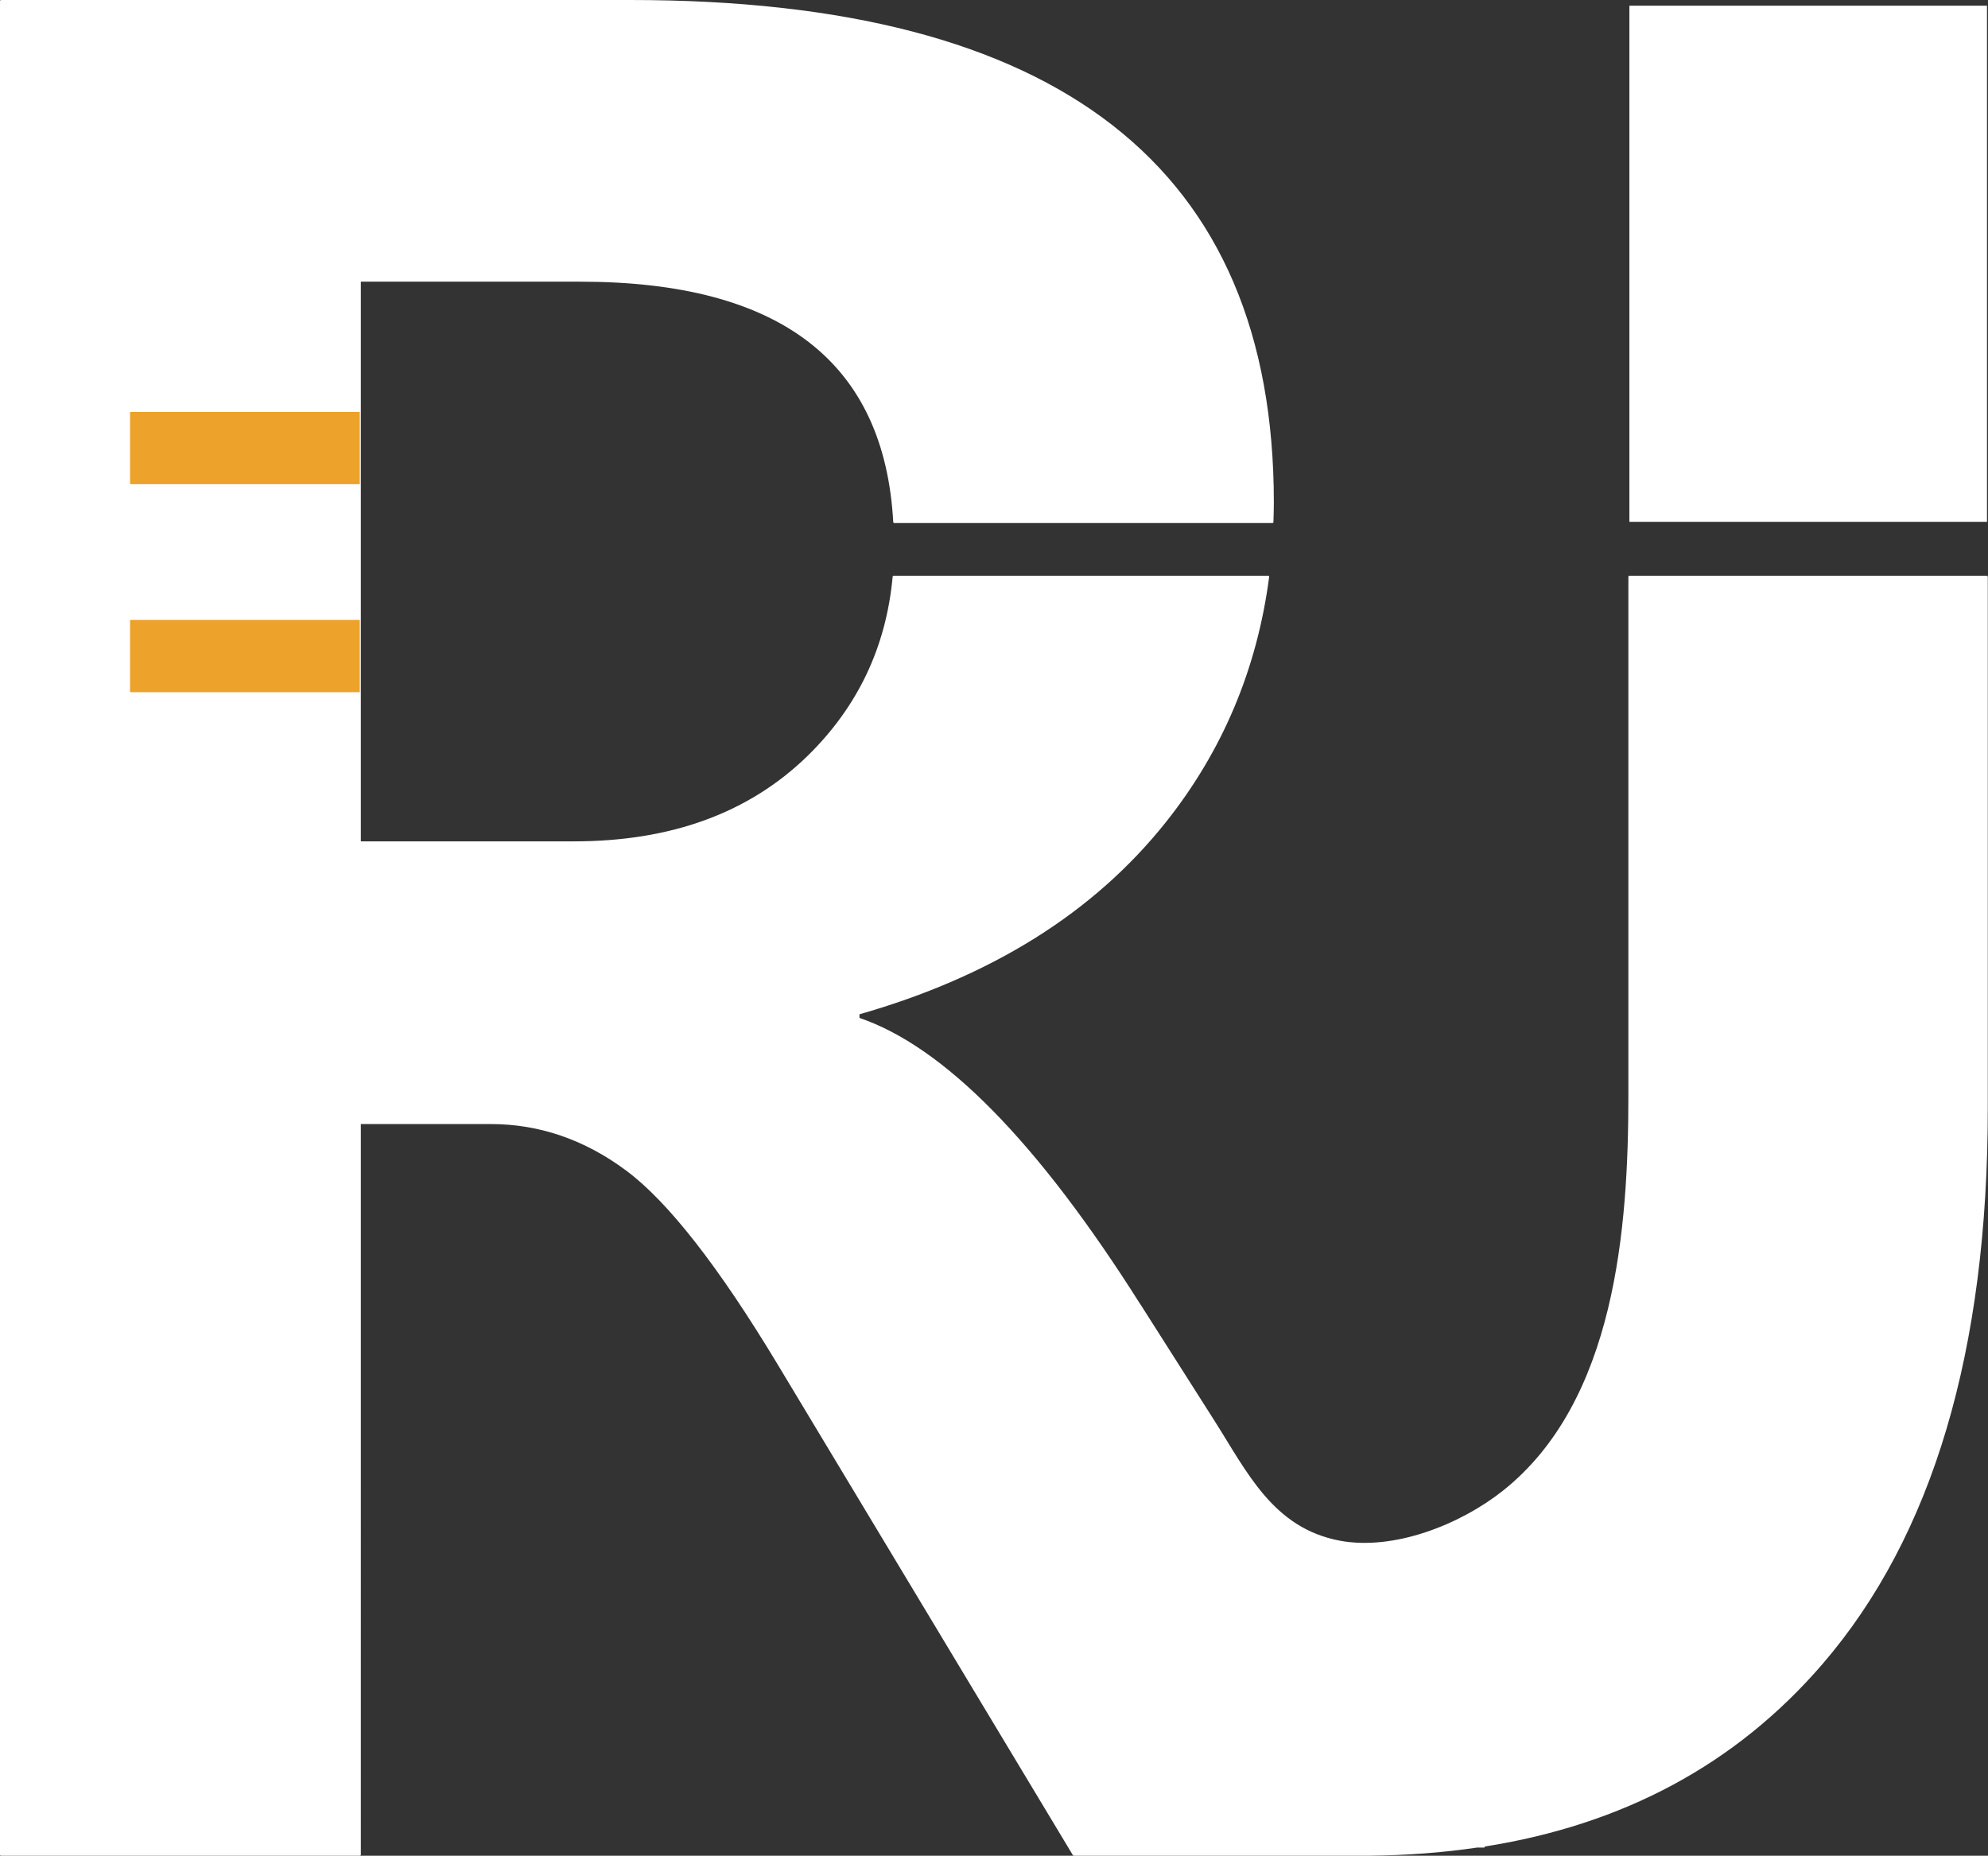 <?xml version="1.0" encoding="utf-8"?>
<!-- Generator: Adobe Illustrator 26.0.3, SVG Export Plug-In . SVG Version: 6.00 Build 0)  -->
<svg version="1.1" xmlns="http://www.w3.org/2000/svg" xmlns:xlink="http://www.w3.org/1999/xlink" x="0px" y="0px"
	 viewBox="0 0 976.8 911.8" style="enable-background:new 0 0 976.8 911.8;" xml:space="preserve">
<rect x="0" y="0" width="976.8" height="911.8" fill="#333333" stroke="none"/>
<style type="text/css">
	.st0{fill:#FFFFFF;stroke:#FFFFFF;stroke-linecap:round;stroke-linejoin:round;stroke-miterlimit:10;}
	.st1{display:none;}
	.st2{fill:#ECA22B;}
	.st3{fill:#FFFFFF;}
</style>
<g id="RJ_1">
</g>
<g id="RJ_2">
</g>
<g id="RJ_2_w_x2F__info">
</g>
<g id="Laag_7">
</g>
<g id="RJ_2_white_x2F_black">
	<path class="st0" d="M800.6,283.4c0,0,0,254.8,0,254.8c0,65.2-6.3,150.6-61.9,194.7c-21.1,16.7-53.7,29.6-80.5,24.6
		c-33.2-6.3-45.9-34.1-62.3-59.8c-12-18.9-24-37.7-36-56.6c0,0-0.1-0.1-0.1-0.1c-50.3-79.6-96.3-126.4-138-140.5V498
		c65.2-18.6,115.4-50,150.7-94.4c27.9-35.1,44.7-75.2,50.6-120.2h-184c-3.2,34.8-17.3,64.4-42.3,88.7
		c-28.7,27.8-66.9,41.8-114.8,41.8H176.8v-276h108.3c98.5,0,149.9,39.6,154.3,118.6h185.8c0.1-3.2,0.2-6.4,0.2-9.7
		C625.4,82.6,520.2,0.5,309.9,0.5H0.5v910.8h176.3V551.8h64.3c23.9,0,46.2,7.6,66.8,22.9c20.6,15.3,45.6,47.2,74.9,95.9l144.8,240.7
		h140.9c0.1,0,0.1,0,0.2,0c0.1,0,0.2,0,0.2,0h4v0c18.4-0.2,36-1.5,52.8-4h3.4l-0.3-0.4c68.6-10.7,124-40.5,166.3-89.6
		c54-62.7,81.1-153.6,81.1-272.9v-261H800.6z"/>
	<rect x="2290.9" y="182.2" class="st1" width="116.6" height="370"/>
	<line x1="281" y1="186.3" x2="279.5" y2="186.3"/>
	<rect x="63.9" y="202.4" class="st2" width="112.9" height="35.5"/>
	<rect x="63.9" y="304.6" class="st2" width="112.9" height="35.5"/>
	<rect x="800.6" y="2.8" class="st3" width="175.7" height="253.6"/>
</g>
<g id="Visitekaartje">
	<g id="Laag_6">
	</g>
</g>
</svg>
